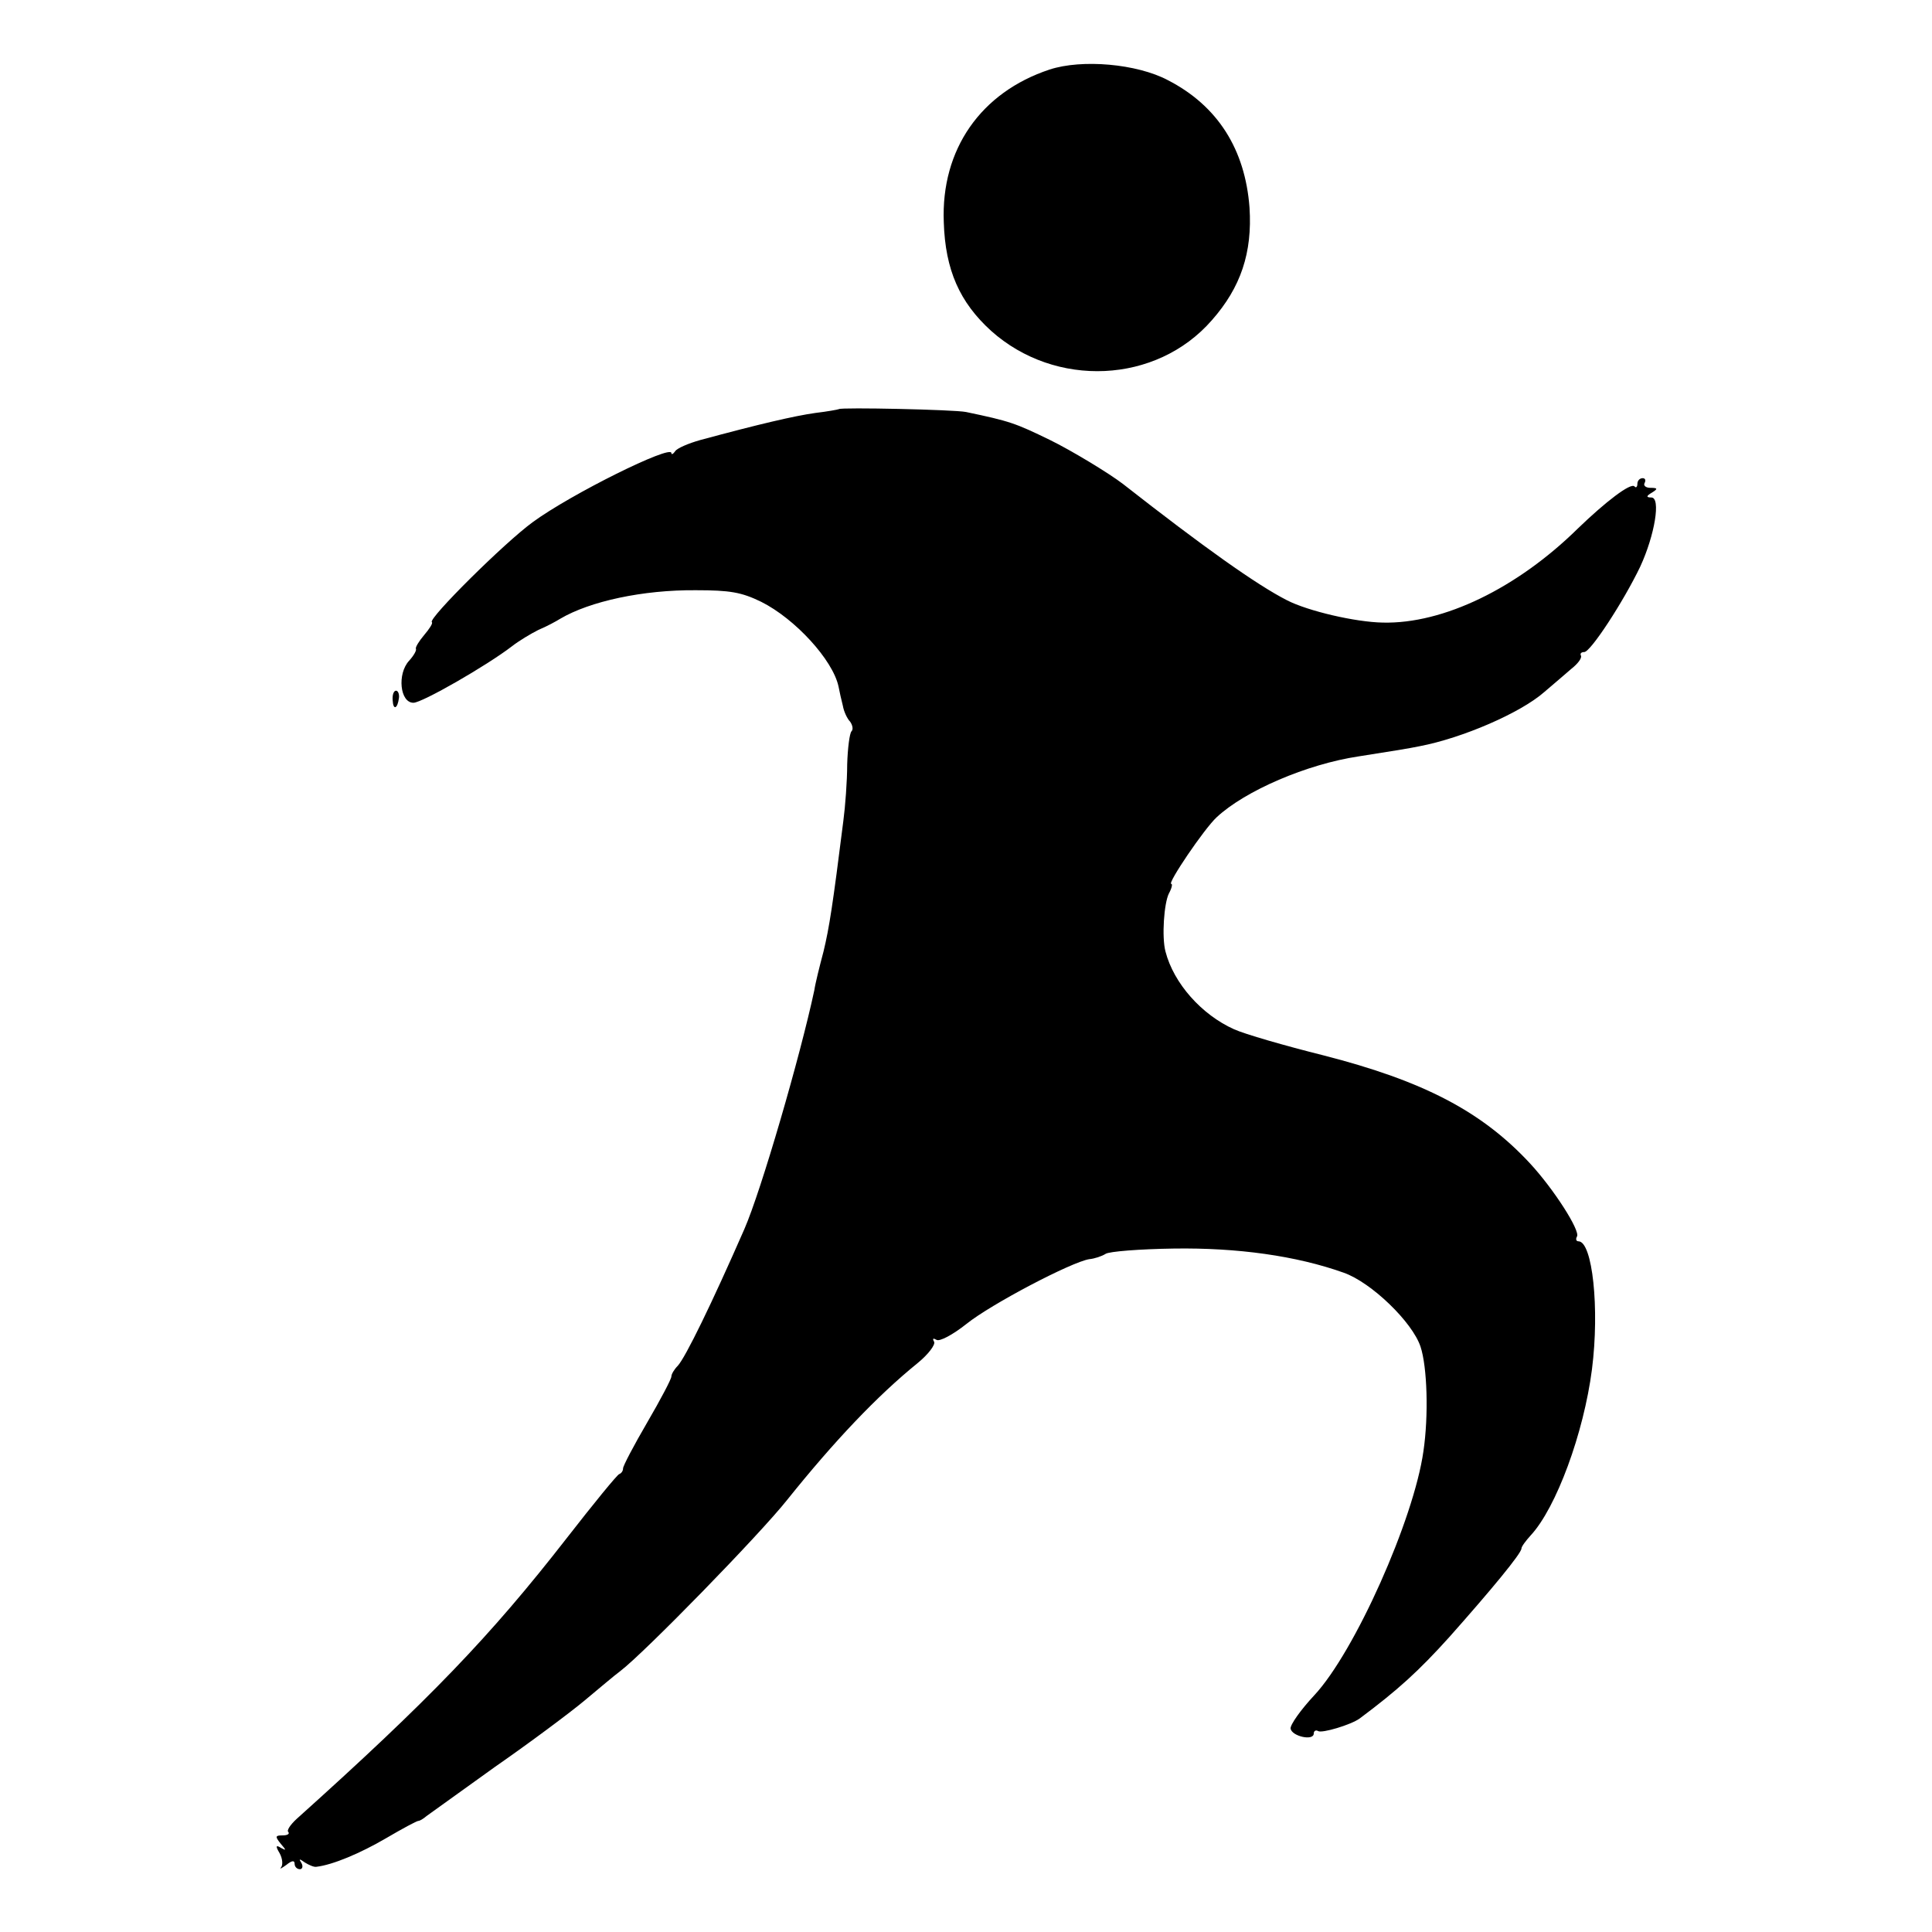 <?xml version="1.0" standalone="no"?>
<!DOCTYPE svg PUBLIC "-//W3C//DTD SVG 20010904//EN"
 "http://www.w3.org/TR/2001/REC-SVG-20010904/DTD/svg10.dtd">
<svg version="1.0" xmlns="http://www.w3.org/2000/svg"
 width="400pt" height="400pt" viewBox="0 0 400 400"
 preserveAspectRatio="xMidYMid meet">
<g transform="translate(0,400) scale(0.1,-0.1)"
fill="#000000" stroke="none">
<path d="M2173 3856 c-142 -47 -225 -165 -219 -316 3 -99 33 -166 98 -225 133
-119 342 -110 457 22 60 68 84 140 78 233 -9 121 -66 211 -169 264 -64 34
-178 44 -245 22z"/>
<path d="M1737 3153 c-2 -1 -24 -5 -49 -8 -43 -6 -116 -23 -238 -56 -25 -7
-48 -17 -52 -23 -4 -6 -8 -8 -8 -4 0 18 -208 -85 -287 -143 -59 -43 -216 -199
-209 -207 3 -2 -5 -14 -16 -27 -11 -13 -18 -25 -17 -28 2 -3 -4 -14 -14 -25
-25 -27 -19 -87 9 -87 18 0 152 77 204 117 14 11 39 26 55 34 17 7 37 18 45
23 61 36 171 60 281 59 70 0 94 -4 135 -24 70 -35 148 -120 160 -175 2 -11 6
-28 9 -40 2 -12 9 -27 15 -33 5 -7 7 -16 3 -20 -4 -4 -8 -35 -9 -69 0 -34 -4
-87 -8 -117 -22 -175 -29 -220 -41 -270 -8 -30 -17 -66 -19 -80 -29 -136 -110
-415 -145 -495 -67 -153 -122 -266 -138 -283 -7 -7 -13 -17 -13 -22 0 -5 -22
-47 -50 -95 -28 -48 -50 -90 -50 -95 0 -5 -3 -10 -8 -12 -4 -1 -53 -61 -109
-133 -158 -203 -284 -334 -559 -581 -13 -12 -21 -24 -17 -27 3 -4 -2 -7 -12
-7 -15 0 -16 -2 -4 -17 12 -14 12 -15 1 -9 -11 7 -12 4 -3 -11 6 -11 7 -24 3
-29 -4 -5 1 -2 11 5 11 9 17 10 17 2 0 -6 5 -11 11 -11 5 0 7 6 3 13 -6 9 -4
9 7 1 8 -5 19 -10 24 -9 34 4 91 28 144 59 34 20 64 36 67 36 3 0 10 4 17 10
7 5 71 51 142 102 72 50 155 112 185 137 30 25 63 53 74 61 50 38 289 283 346
355 97 121 186 215 270 283 22 18 37 38 34 44 -4 7 -2 8 5 4 6 -4 33 10 62 33
51 41 217 128 254 134 11 1 26 6 34 11 7 5 71 10 141 11 132 2 254 -15 352
-50 57 -20 142 -102 159 -153 14 -42 17 -143 6 -217 -20 -141 -142 -415 -226
-505 -28 -30 -50 -61 -49 -69 3 -16 48 -26 48 -10 0 5 4 8 9 5 8 -5 68 13 86
26 79 59 122 98 186 169 87 98 149 173 149 183 0 4 9 16 19 27 53 57 110 212
127 344 16 126 1 265 -28 265 -5 0 -6 5 -3 10 7 12 -48 98 -97 151 -100 108
-221 171 -428 224 -80 20 -163 44 -185 54 -67 30 -125 95 -142 161 -8 30 -3
100 7 120 6 11 8 20 5 20 -9 0 68 114 94 138 59 55 187 110 294 126 57 9 108
17 126 21 89 17 209 69 258 112 18 15 43 37 56 48 14 11 23 23 20 28 -2 4 1 7
7 7 13 0 81 104 116 177 30 65 43 143 23 143 -11 0 -11 3 1 10 13 8 12 10 -3
10 -10 0 -15 5 -12 10 3 6 1 10 -4 10 -6 0 -11 -5 -11 -12 0 -6 -3 -9 -6 -5
-8 8 -60 -32 -117 -87 -126 -124 -279 -198 -404 -195 -57 1 -155 24 -198 46
-63 32 -174 111 -340 241 -30 23 -108 70 -151 91 -72 35 -83 39 -174 58 -24 5
-259 10 -263 6z"/>
<path d="M813 2550 c1 -21 10 -18 13 5 1 8 -2 15 -6 15 -5 0 -8 -9 -7 -20z"/>
</g>
</svg>
